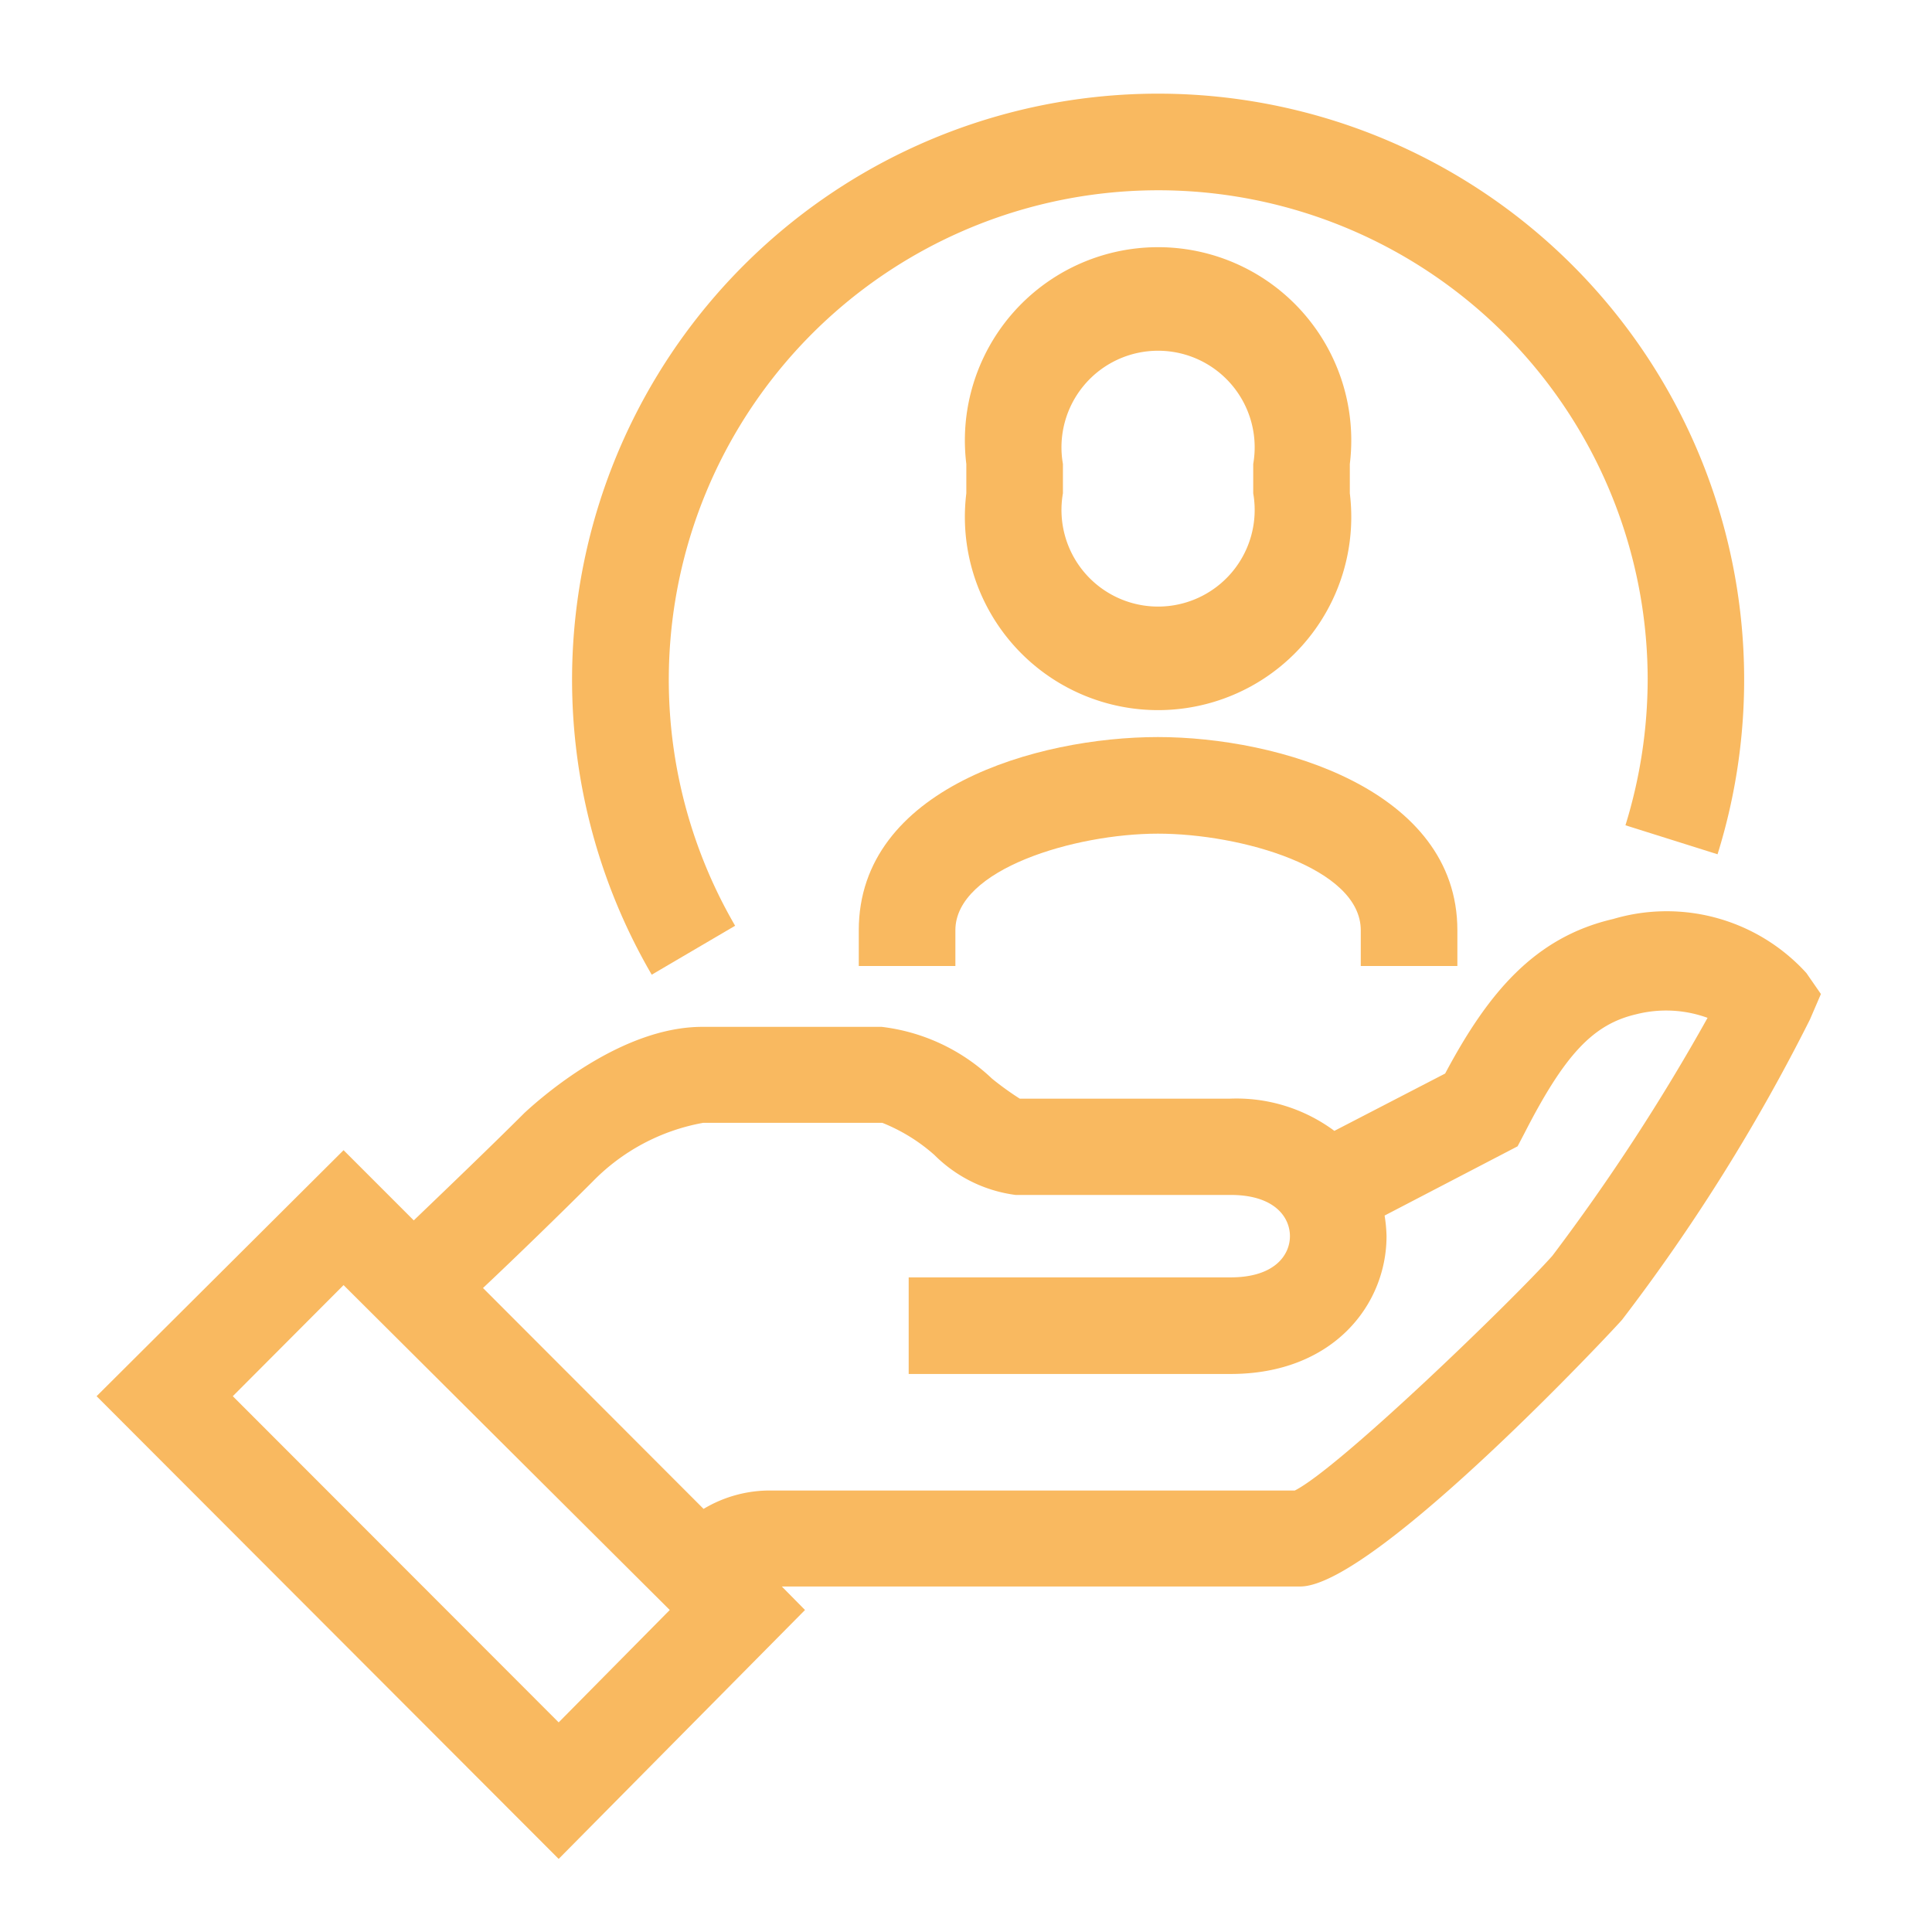 <?xml version="1.0" encoding="UTF-8"?> <svg xmlns="http://www.w3.org/2000/svg" id="Calque_1" data-name="Calque 1" viewBox="0 0 60 60"><defs><style>.cls-1{fill:#f9b960;}</style></defs><path class="cls-1" d="M56.1,30.22a5.86,5.86,0,0,0-6-1.68c-2.46.57-3.9,2.32-5.22,4.8l-3.44,1.78a5.1,5.1,0,0,0-3.25-1H31.67a9.27,9.27,0,0,1-.86-.62,6,6,0,0,0-3.43-1.61H21.81c-2.53,0-5,2.19-5.52,2.67-1,1-2.46,2.4-3.44,3.34l-2.18-2.18L3,43.36,17.35,57.73,25,50l-.72-.73h16.1c2.31,0,9.95-8.21,10-8.29a58.41,58.41,0,0,0,5.83-9.32l.34-.79ZM17.35,53.49,7.23,43.36l3.44-3.45L20.8,50ZM48.21,39c-1.21,1.36-6.61,6.59-8,7.29H24a4,4,0,0,0-2.15.57L15,40c1-.94,2.41-2.31,3.41-3.31a6.37,6.37,0,0,1,3.43-1.82h5.56a5.51,5.51,0,0,1,1.62,1,4.36,4.36,0,0,0,2.52,1.24h6.68c1.36,0,1.84.69,1.84,1.28s-.48,1.28-1.84,1.28h-10v3h10c3.18,0,4.84-2.15,4.84-4.28a4.62,4.62,0,0,0-.06-.64l4.13-2.15.22-.42c1.25-2.44,2.13-3.37,3.46-3.68a3.77,3.77,0,0,1,2.22.11A64,64,0,0,1,48.21,39Z"></path><path class="cls-1" d="M45.26,30V28.89c0-4.37-5.56-6-9.3-6s-9.29,1.59-9.29,6V30h3V28.89c0-1.9,3.72-3,6.29-3s6.3,1.06,6.3,3V30Z"></path><path class="cls-1" d="M41.92,15.32v-.91a6,6,0,1,0-11.91,0v.91a6,6,0,1,0,11.91,0Zm-8.91,0v-.91a3,3,0,1,1,5.91,0v.91a3,3,0,1,1-5.91,0Z"></path><path class="cls-1" d="M22.83,28.75a15.2,15.2,0,1,1,28.34-7.66,15.42,15.42,0,0,1-.69,4.54l2.86.9a18.2,18.2,0,1,0-33.1,3.74Z"></path></svg> 